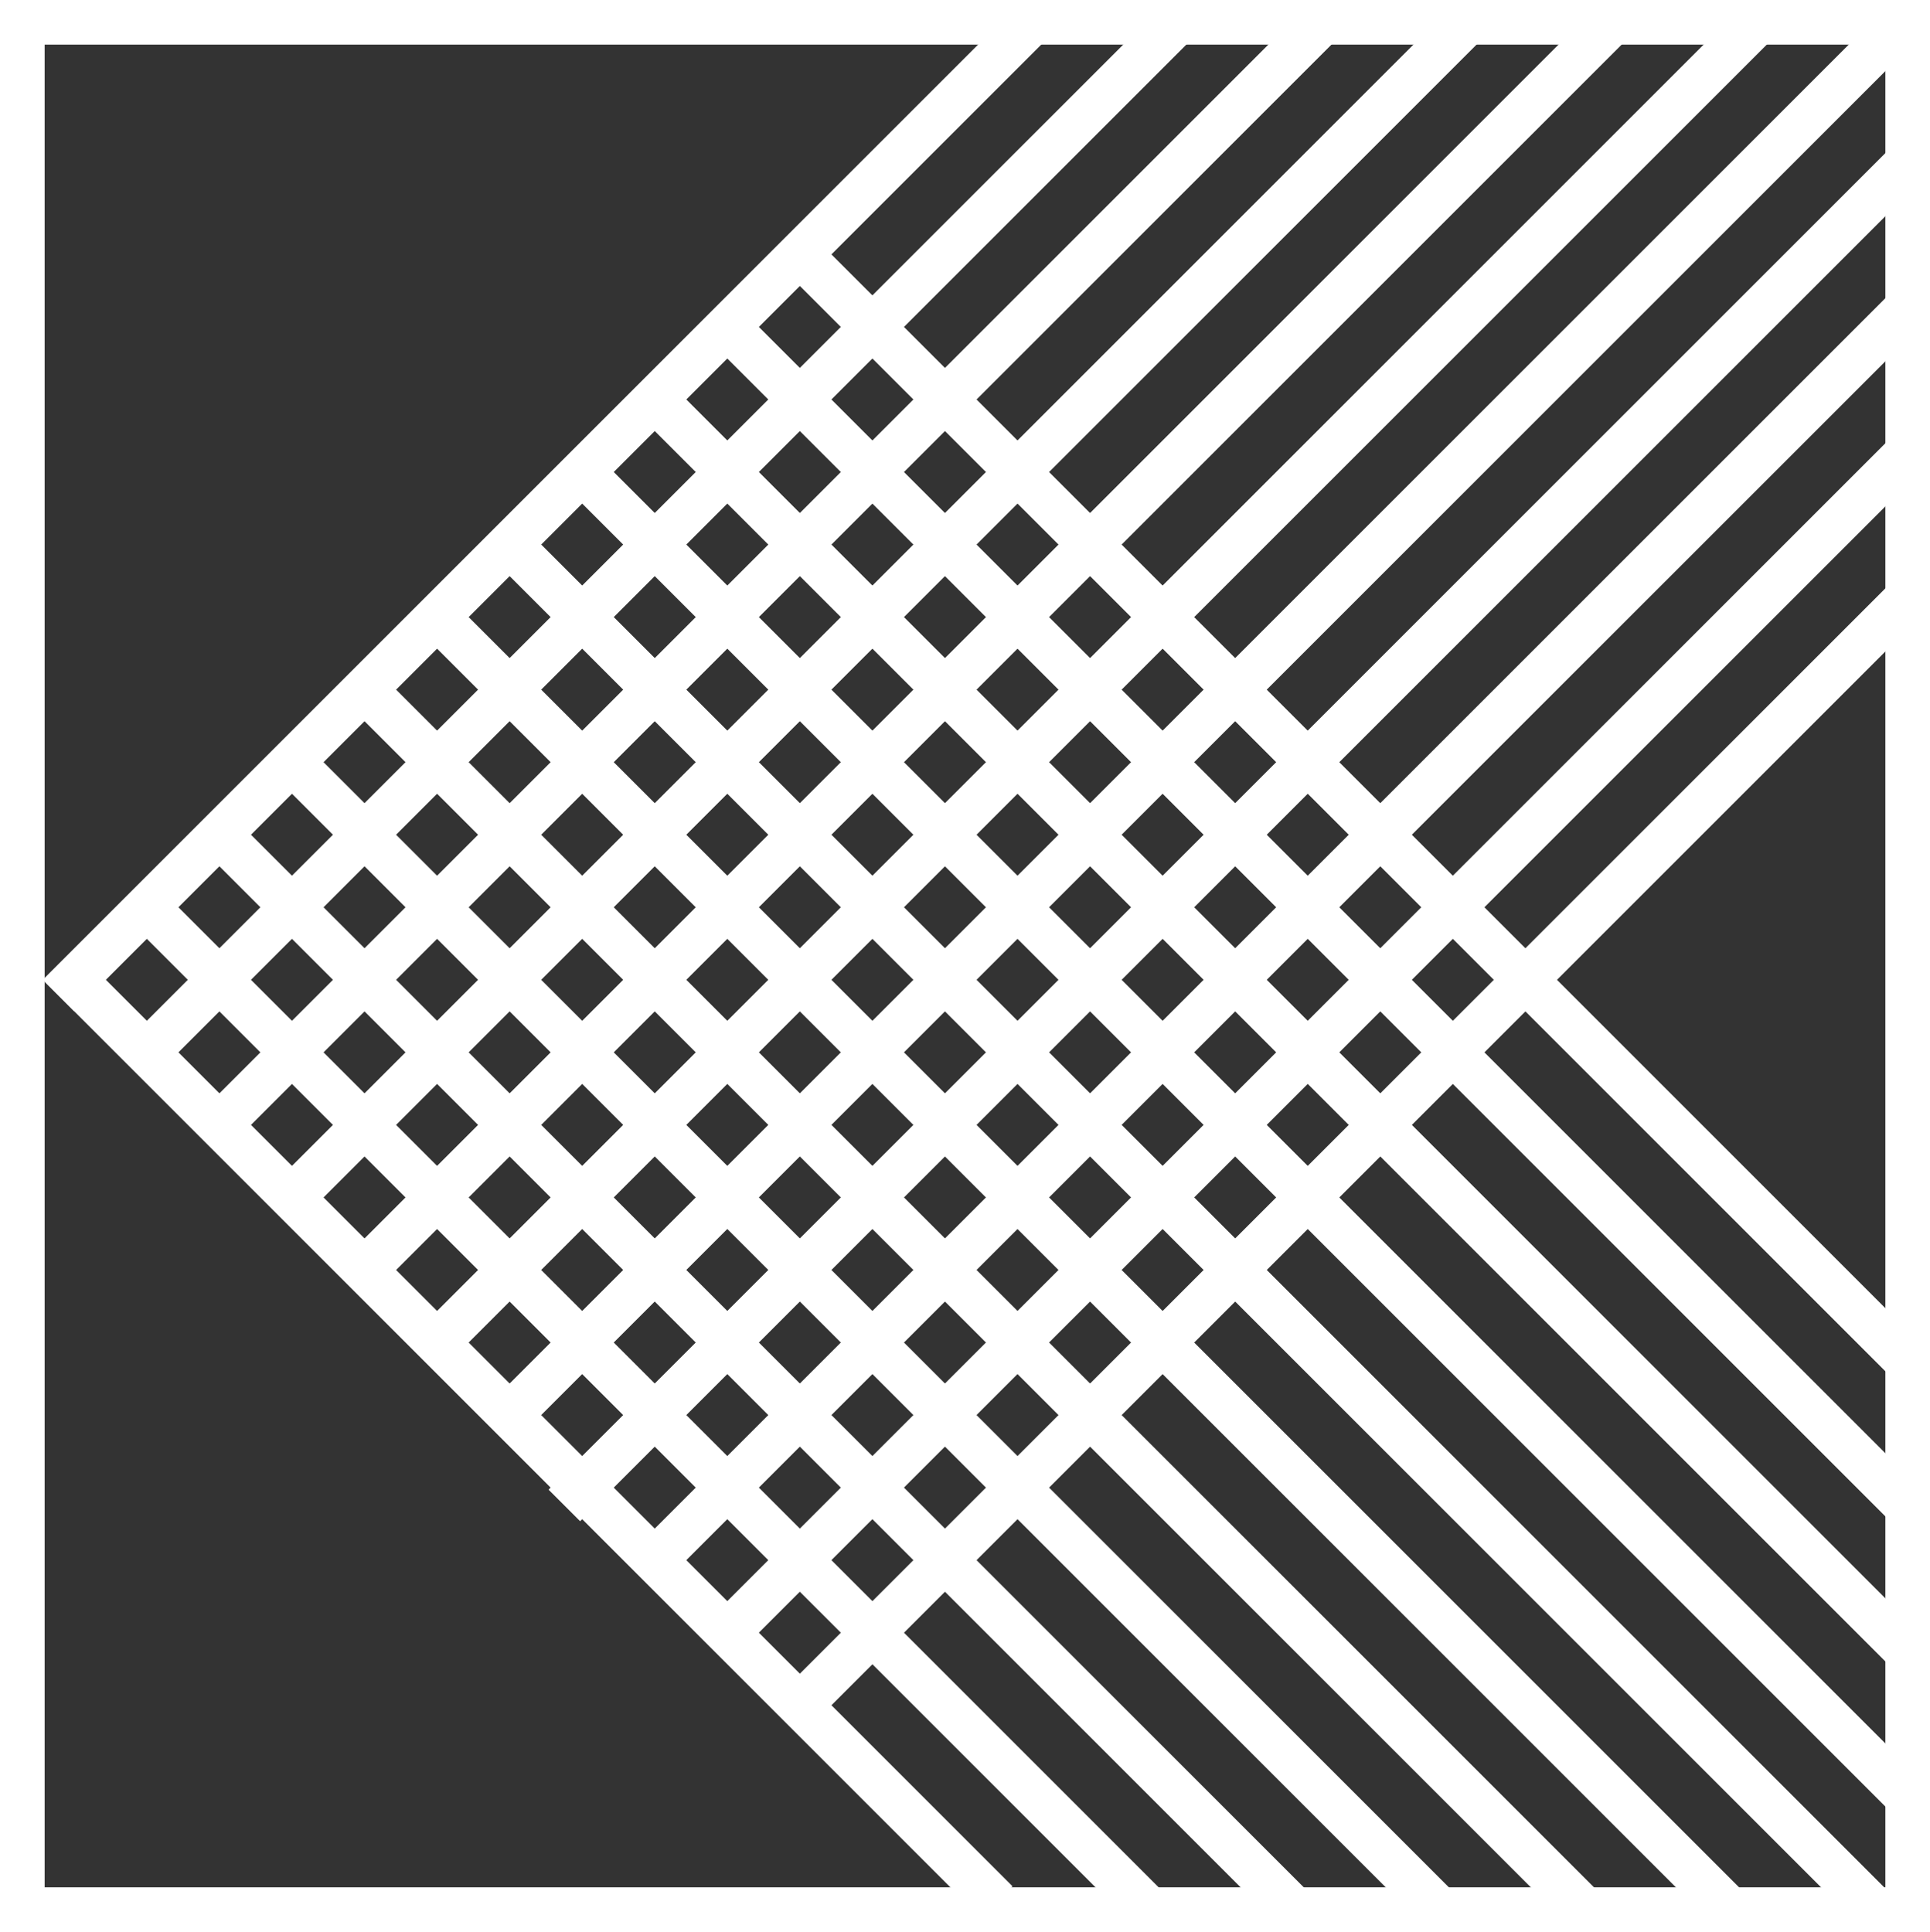 <?xml version="1.0" encoding="UTF-8"?>
<!-- Generator: Adobe Illustrator 16.0.0, SVG Export Plug-In . SVG Version: 6.00 Build 0) -->
<svg xmlns="http://www.w3.org/2000/svg" xmlns:xlink="http://www.w3.org/1999/xlink" id="Ebene_1" x="0px" y="0px" width="114.569px" height="114.705px" viewBox="0 0 114.569 114.705" xml:space="preserve"><rect x="0" y="0" width="114.569" height="114.705" fill="#333333" stroke="none"/> <g> <line fill-rule="evenodd" clip-rule="evenodd" fill="none" stroke="#FFFFFF" stroke-width="2.65" stroke-miterlimit="3.864" x1="8.308" y1="62.89" x2="70.077" y2="1.122"/> <line fill-rule="evenodd" clip-rule="evenodd" fill="none" stroke="#FFFFFF" stroke-width="2.65" stroke-miterlimit="3.864" x1="12.659" y1="67.154" x2="78.832" y2="0.982"/> <line fill-rule="evenodd" clip-rule="evenodd" fill="none" stroke="#FFFFFF" stroke-width="2.65" stroke-miterlimit="3.864" x1="3.474" y1="59.11" x2="61.391" y2="1.194"/> <line fill-rule="evenodd" clip-rule="evenodd" fill="none" stroke="#FFFFFF" stroke-width="2.65" stroke-miterlimit="3.864" x1="17.043" y1="71.384" x2="86.969" y2="1.458"/> <line fill-rule="evenodd" clip-rule="evenodd" fill="none" stroke="#FFFFFF" stroke-width="2.65" stroke-miterlimit="3.864" x1="21.396" y1="75.645" x2="95.591" y2="1.449"/> <line fill-rule="evenodd" clip-rule="evenodd" fill="none" stroke="#FFFFFF" stroke-width="2.65" stroke-miterlimit="3.864" x1="25.982" y1="79.673" x2="104.198" y2="1.457"/> <line fill-rule="evenodd" clip-rule="evenodd" fill="none" stroke="#FFFFFF" stroke-width="2.65" stroke-miterlimit="3.864" x1="29.699" y1="84.569" x2="112.636" y2="1.632"/> <line fill-rule="evenodd" clip-rule="evenodd" fill="none" stroke="#FFFFFF" stroke-width="2.65" stroke-miterlimit="3.864" x1="33.501" y1="89.381" x2="113.237" y2="9.646"/> <line fill-rule="evenodd" clip-rule="evenodd" fill="none" stroke="#FFFFFF" stroke-width="2.65" stroke-miterlimit="3.864" x1="38.424" y1="93.072" x2="113.327" y2="18.17"/> <line fill-rule="evenodd" clip-rule="evenodd" fill="none" stroke="#FFFFFF" stroke-width="2.65" stroke-miterlimit="3.864" x1="42.708" y1="97.401" x2="113.305" y2="26.805"/> <line fill-rule="evenodd" clip-rule="evenodd" fill="none" stroke="#FFFFFF" stroke-width="2.65" stroke-miterlimit="3.864" x1="47.312" y1="101.413" x2="113.371" y2="35.354"/> <line fill-rule="evenodd" clip-rule="evenodd" fill="none" stroke="#FFFFFF" stroke-width="2.65" stroke-miterlimit="3.864" x1="42.321" y1="18.558" x2="113.282" y2="89.519"/> <line fill-rule="evenodd" clip-rule="evenodd" fill="none" stroke="#FFFFFF" stroke-width="2.65" stroke-miterlimit="3.864" x1="38.292" y1="23.142" x2="113.482" y2="98.332"/> <line fill-rule="evenodd" clip-rule="evenodd" fill="none" stroke="#FFFFFF" stroke-width="2.65" stroke-miterlimit="3.864" x1="47.195" y1="14.818" x2="113.175" y2="80.798"/> <line fill-rule="evenodd" clip-rule="evenodd" fill="none" stroke="#FFFFFF" stroke-width="2.65" stroke-miterlimit="3.864" x1="33.902" y1="27.366" x2="112.972" y2="106.437"/> <line fill-rule="evenodd" clip-rule="evenodd" fill="none" stroke="#FFFFFF" stroke-width="2.65" stroke-miterlimit="3.864" x1="29.76" y1="31.838" x2="111.245" y2="113.323"/> <line fill-rule="evenodd" clip-rule="evenodd" fill="none" stroke="#FFFFFF" stroke-width="2.65" stroke-miterlimit="3.864" x1="25.176" y1="35.868" x2="102.32" y2="113.013"/> <line fill-rule="evenodd" clip-rule="evenodd" fill="none" stroke="#FFFFFF" stroke-width="2.65" stroke-miterlimit="3.864" x1="21.053" y1="40.359" x2="93.718" y2="113.024"/> <line fill-rule="evenodd" clip-rule="evenodd" fill="none" stroke="#FFFFFF" stroke-width="2.65" stroke-miterlimit="3.864" x1="16.798" y1="44.718" x2="85.589" y2="113.509"/> <line fill-rule="evenodd" clip-rule="evenodd" fill="none" stroke="#FFFFFF" stroke-width="2.65" stroke-miterlimit="3.864" x1="12.864" y1="49.398" x2="76.666" y2="113.2"/> <line fill-rule="evenodd" clip-rule="evenodd" fill="none" stroke="#FFFFFF" stroke-width="2.65" stroke-miterlimit="3.864" x1="8.349" y1="53.498" x2="68.296" y2="113.444"/> <line fill-rule="evenodd" clip-rule="evenodd" fill="none" stroke="#FFFFFF" stroke-width="2.65" stroke-miterlimit="3.864" x1="3.616" y1="57.377" x2="59.167" y2="112.929"/> <rect x="1.325" y="1.325" fill-rule="evenodd" clip-rule="evenodd" fill="none" stroke="#FFFFFF" stroke-width="2.65" stroke-miterlimit="3.864" width="111.92" height="112.055"/> </g> </svg>